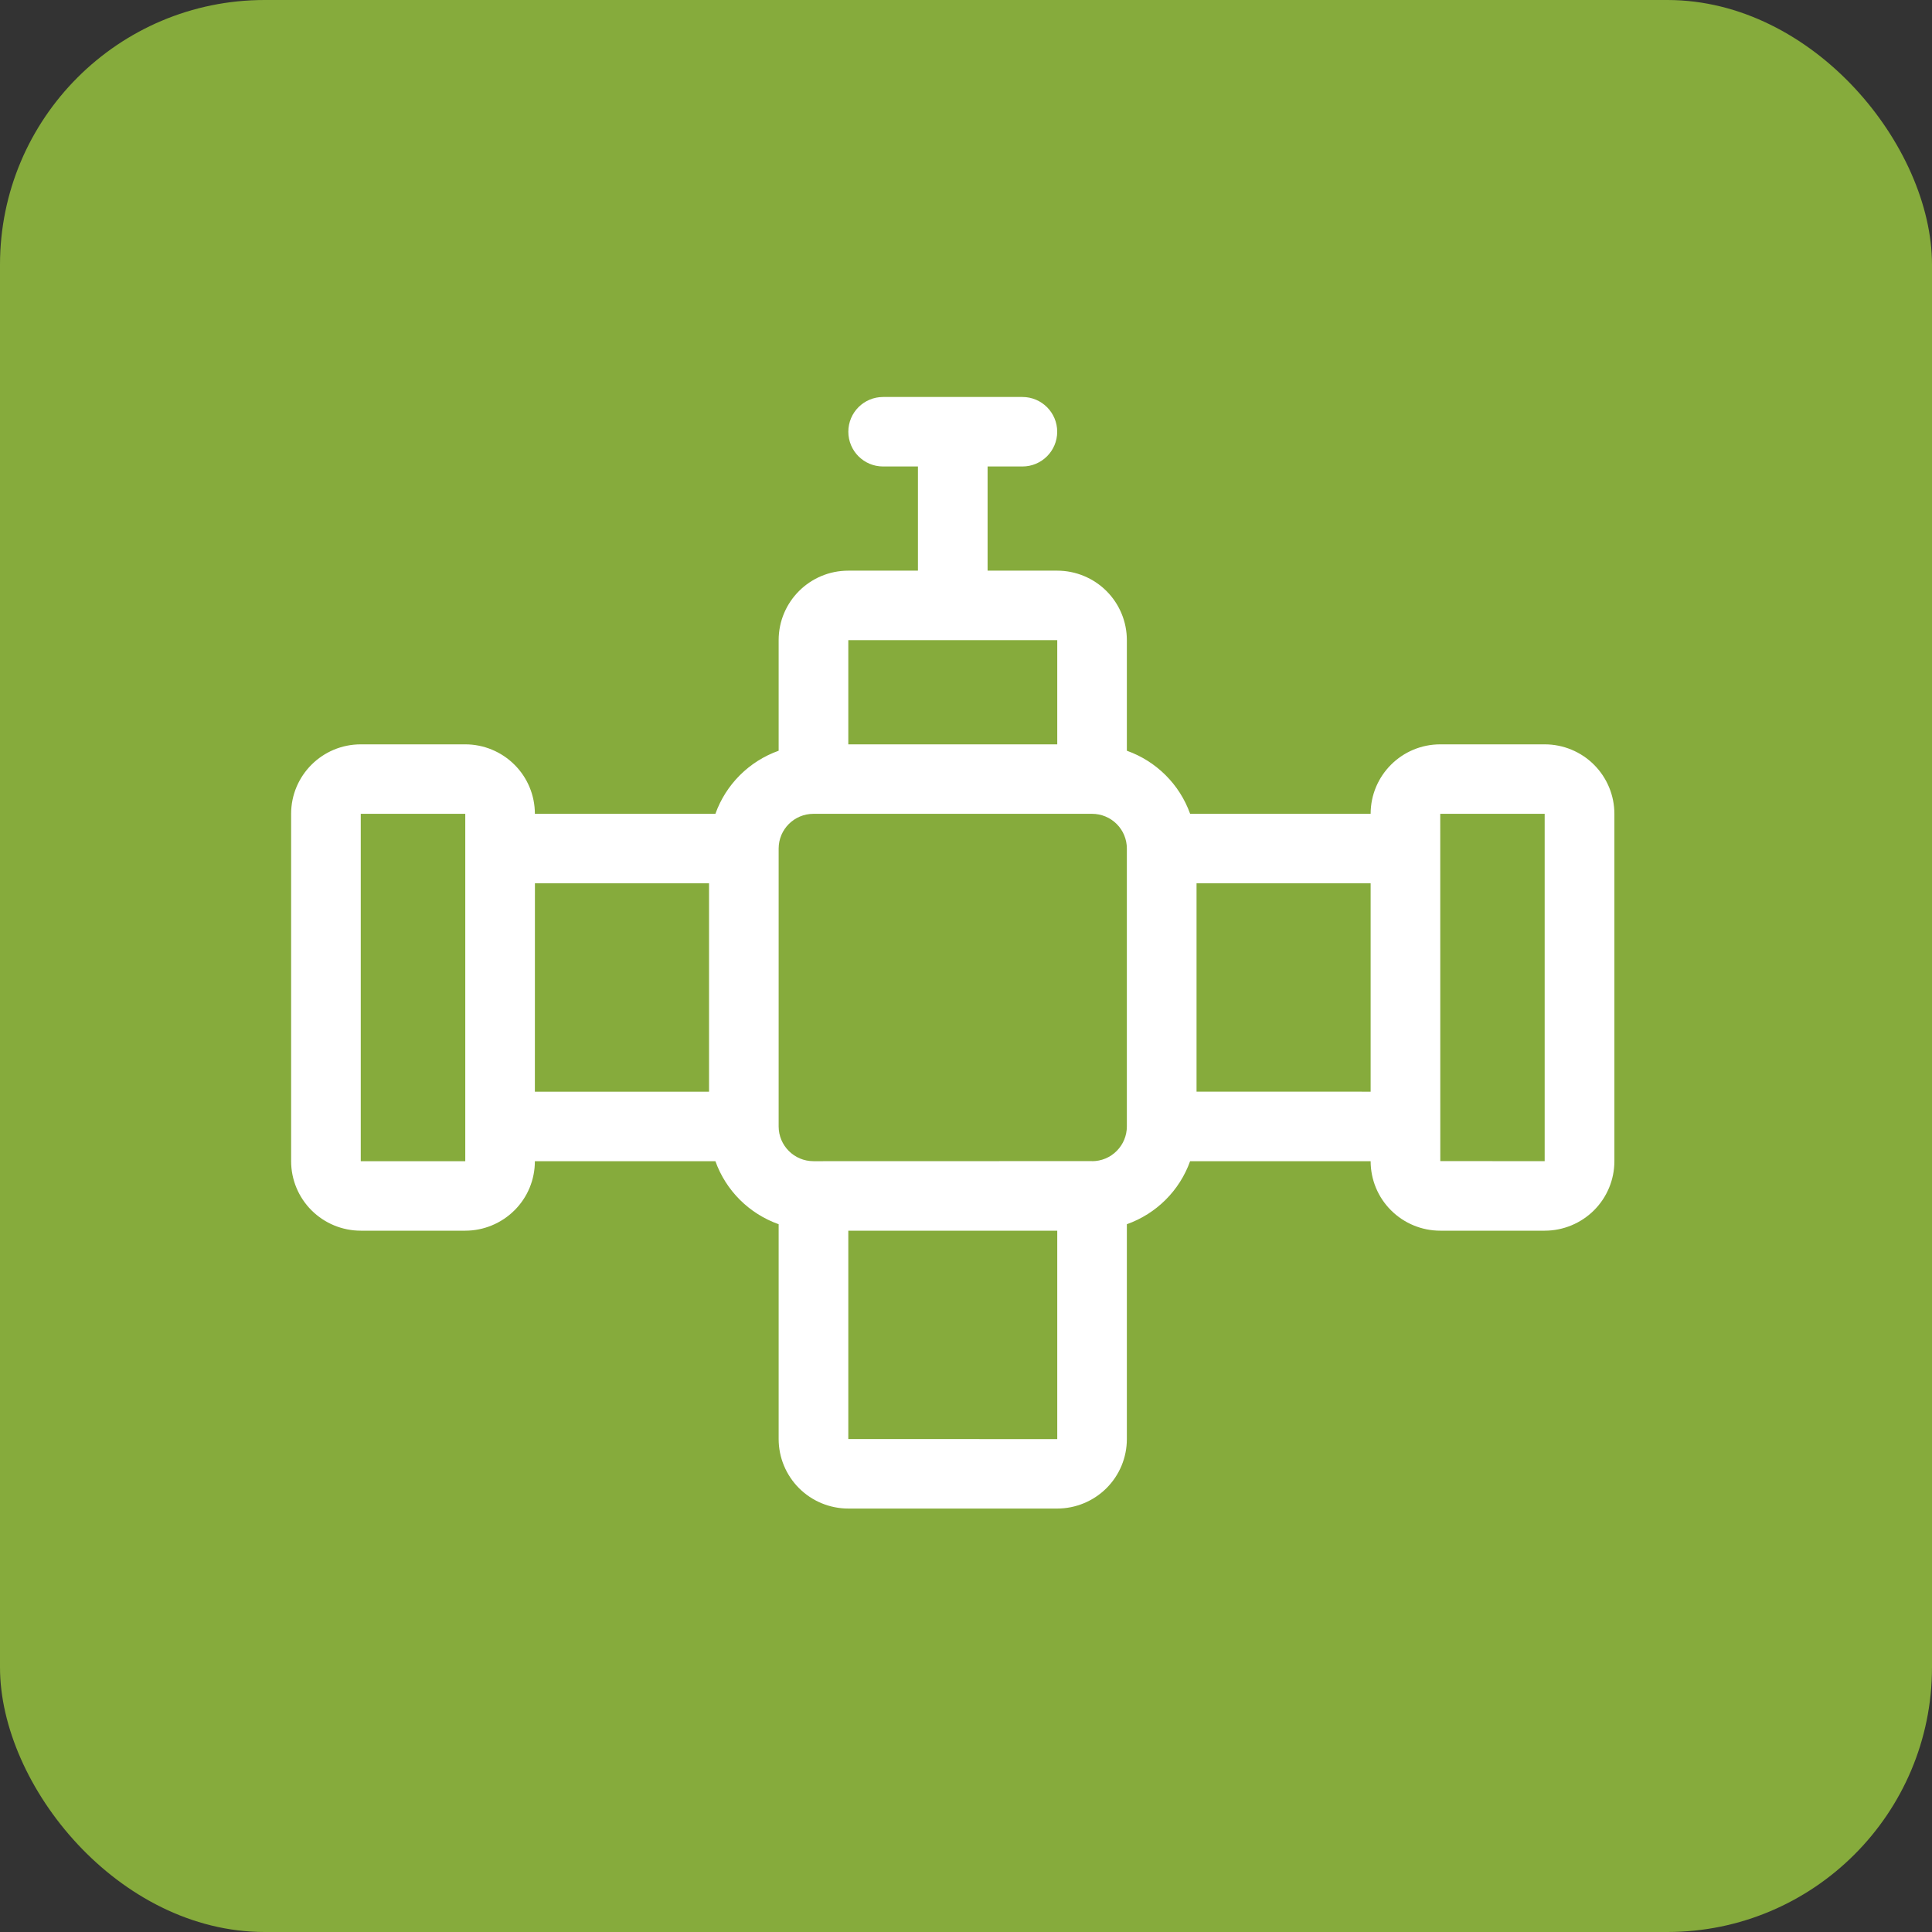 <?xml version="1.0" encoding="UTF-8"?>
<svg xmlns="http://www.w3.org/2000/svg" width="73" height="73" viewBox="0 0 73 73" fill="none">
  <rect x="0" y="0" width="73" height="73" fill="#333333" stroke="none"/>
  <rect width="73" height="73" rx="10" fill="#86AB3C"></rect>
  <g clip-path="url(#clip0_6127_82)">
    <path d="M58.368 28.125H54.419C52.968 28.125 51.789 29.3 51.789 30.75H44.969C44.571 29.638 43.693 28.763 42.578 28.366V24.188C42.578 23.491 42.3 22.823 41.807 22.331C41.315 21.84 40.645 21.562 39.946 21.562H37.316V17.626H38.632C39.358 17.626 39.946 17.037 39.946 16.313C39.946 15.589 39.358 15 38.632 15H33.367C32.642 15 32.054 15.587 32.054 16.313C32.054 17.039 32.642 17.626 33.367 17.626H34.684V21.562H32.053C30.599 21.562 29.421 22.738 29.421 24.188V28.368V28.366C28.306 28.763 27.429 29.638 27.031 30.75H20.21C20.21 30.054 19.934 29.386 19.439 28.894C18.946 28.402 18.277 28.125 17.581 28.125H13.632C12.178 28.125 11 29.3 11 30.75V43.875C11 44.572 11.278 45.24 11.771 45.732C12.264 46.224 12.933 46.501 13.632 46.501H17.581C18.277 46.501 18.946 46.223 19.439 45.732C19.935 45.24 20.21 44.573 20.21 43.875H27.031C27.429 44.987 28.306 45.86 29.421 46.257V54.374C29.421 55.071 29.7 55.739 30.192 56.231C30.685 56.723 31.354 57 32.053 57H39.948H39.946C40.644 57 41.314 56.722 41.807 56.231C42.3 55.74 42.578 55.072 42.578 54.374V46.257C43.693 45.86 44.57 44.987 44.968 43.875H51.789C51.789 44.572 52.065 45.24 52.56 45.732C53.053 46.224 53.722 46.501 54.419 46.501H58.367C59.065 46.501 59.735 46.223 60.228 45.732C60.721 45.241 60.999 44.573 60.999 43.875V30.75C60.999 30.054 60.721 29.386 60.228 28.894C59.736 28.402 59.066 28.125 58.367 28.125H58.368ZM32.053 24.188H39.948V28.125H32.053V24.188ZM17.58 43.875H13.631V30.75H17.58V43.875H17.58ZM20.212 33.374H26.791V41.249H20.21L20.212 33.374ZM32.053 54.374V46.501H39.948V54.376L32.053 54.374ZM41.264 43.872L30.737 43.875C30.009 43.875 29.421 43.286 29.421 42.562V32.063C29.421 31.337 30.009 30.75 30.737 30.75H41.264H41.262C41.612 30.75 41.947 30.888 42.193 31.134C42.44 31.38 42.578 31.713 42.578 32.063V42.564V42.562C42.578 42.909 42.44 43.243 42.193 43.489C41.947 43.738 41.612 43.875 41.262 43.875L41.264 43.873V43.872ZM45.211 41.247V33.373H51.789V41.249L45.211 41.247ZM54.421 43.872L54.419 30.75H58.365V43.874L54.421 43.872Z" fill="white"></path>
  </g>
  <defs>
    <clipPath id="clip0_6127_82">
      <rect width="50" height="42" fill="white" transform="translate(11 15)"></rect>
    </clipPath>
  </defs>
</svg>
